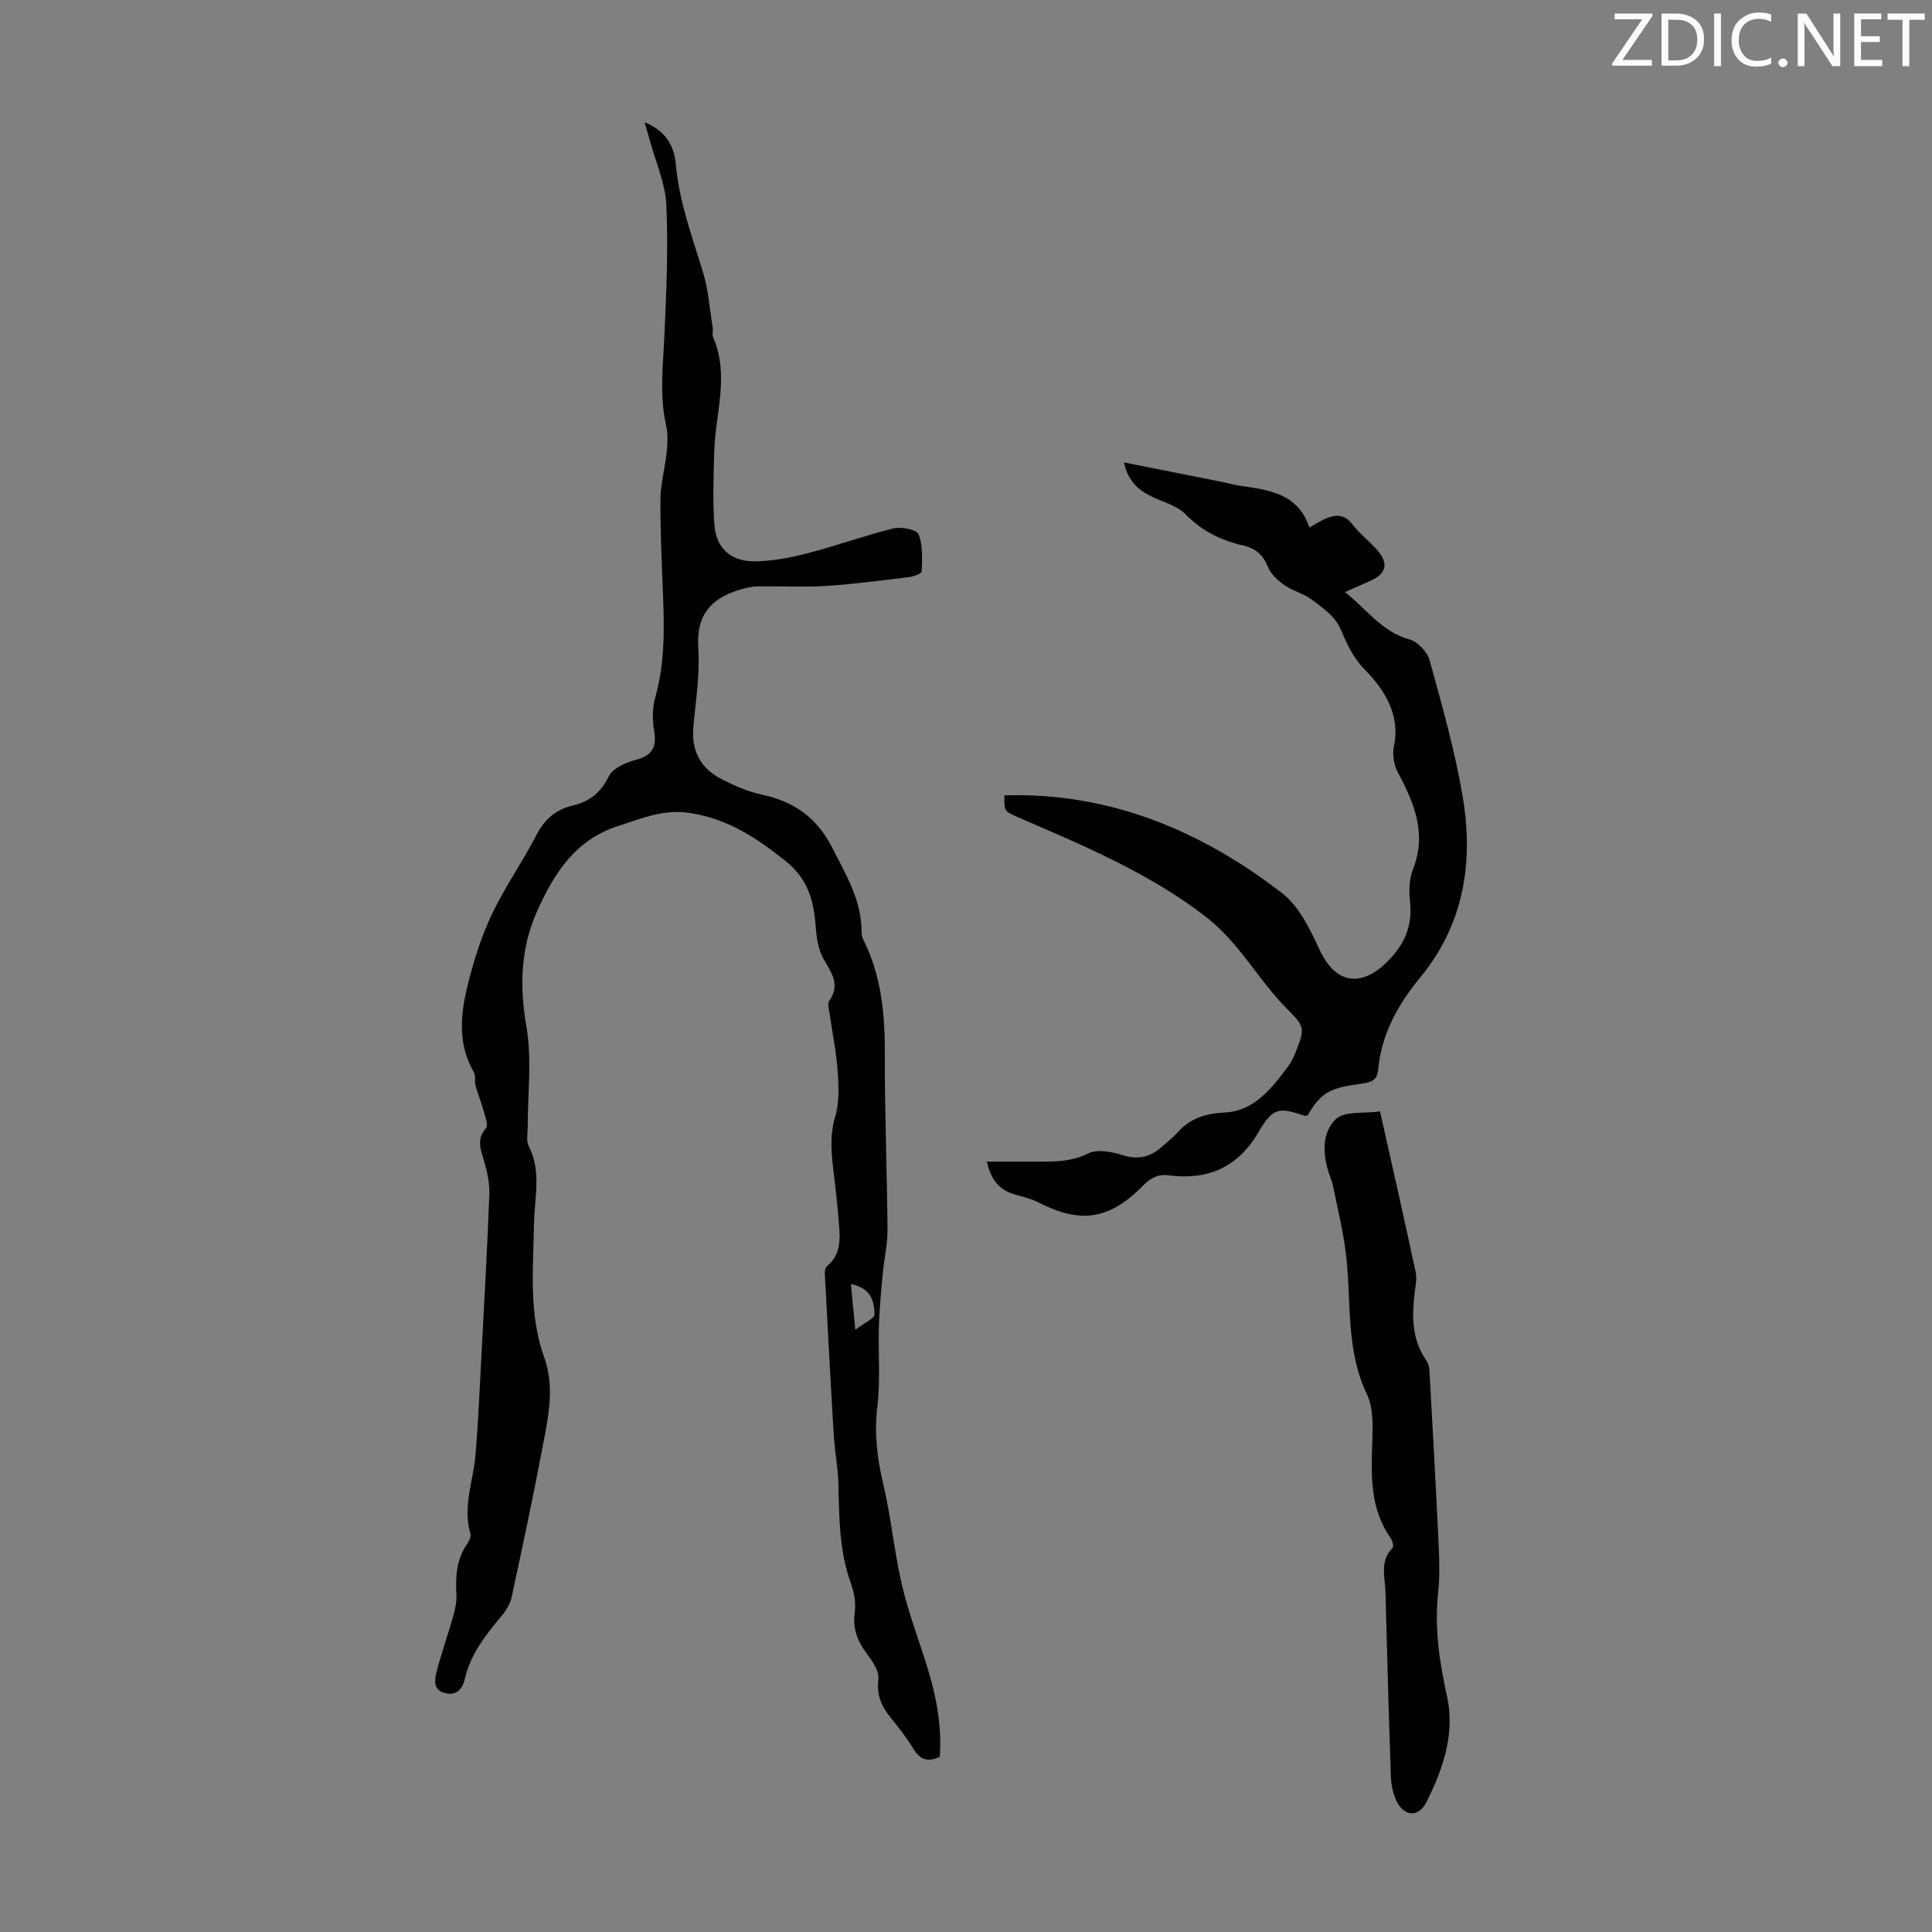 <svg enable-background="new 0 0 400 400" viewBox="0 0 400 400" xmlns="http://www.w3.org/2000/svg"><rect x="0" y="0" width="400" height="400" fill="#808080" stroke="none"/><g fill="#fafbfa"><path d="m342.2 3.2-6.3 9.2h6.1v1.2h-8.2v-.5l6.2-9.1h-5.7v-1.2h7.8v.4z"/><path d="m344 13.7v-10.9h3.1c1.6 0 3 .5 4.1 1.4 1.1 1 1.6 2.2 1.6 3.9s-.5 3-1.6 4-2.5 1.5-4.2 1.5h-3zm1.4-9.6v8.4h1.6c1.4 0 2.5-.4 3.2-1.1.8-.8 1.2-1.8 1.2-3.2s-.4-2.4-1.2-3.1-1.8-1-3.1-1z"/><path d="m356.3 2.8v10.9h-1.4v-10.9z"/><path d="m366.6 13.2c-.8.4-1.8.6-3 .6-1.6 0-2.8-.5-3.7-1.5s-1.4-2.3-1.4-3.9c0-1.7.5-3.2 1.6-4.2s2.4-1.6 4-1.6c1 0 1.9.1 2.6.4v1.5c-.8-.4-1.6-.6-2.6-.6-1.2 0-2.2.4-3 1.2s-1.1 1.9-1.1 3.3c0 1.3.4 2.3 1.1 3.1s1.6 1.1 2.8 1.1c1.1 0 2-.2 2.8-.7v1.3z"/><path d="m368.2 13c0-.3.1-.5.3-.6.2-.2.4-.3.6-.3.3 0 .5.1.7.3s.3.4.3.6-.1.5-.3.6c-.2.2-.4.3-.7.3s-.5-.1-.6-.3c-.2-.2-.3-.4-.3-.6z"/><path d="m381.1 13.7h-1.7l-5.5-8.4c-.2-.2-.3-.5-.4-.7 0 .2.1.8.1 1.5v7.6h-1.4v-10.9h1.8l5.3 8.3c.3.4.4.6.4.8 0-.3-.1-.8-.1-1.6v-7.5h1.4v10.9z"/><path d="m389.7 13.7h-5.8v-10.9h5.6v1.2h-4.2v3.5h3.9v1.2h-3.9v3.7h4.4z"/><path d="m398.4 4.1h-3.1v9.6h-1.4v-9.6h-3.1v-1.3h7.7v1.3z"/></g><path d="m133.46 25.31c4.29 1.71 6.13 4.86 6.46 8.66.68 7.79 3.37 14.99 5.62 22.36 1.13 3.69 1.39 7.64 2.01 11.48.11.66-.16 1.43.08 2 3.46 7.92.45 15.87.24 23.81-.13 5.02-.34 10.08.04 15.07.36 4.76 3.35 7.53 8.18 7.52 3.63-.01 7.33-.69 10.86-1.6 6.06-1.56 11.96-3.71 18.03-5.2 1.62-.4 4.8.22 5.2 1.21.93 2.29.72 5.1.65 7.69-.01.42-1.63 1.04-2.56 1.16-5.75.7-11.51 1.47-17.28 1.84-4.68.3-9.4.01-14.1.1-1.3.02-2.63.35-3.89.73-5.89 1.82-8.89 5.31-8.43 12.02.37 5.42-.54 10.94-1.02 16.4-.43 4.91 1.52 8.52 5.79 10.72 2.66 1.37 5.49 2.63 8.39 3.24 6.69 1.42 11.43 4.78 14.6 11.04 2.84 5.61 6.11 10.91 6.05 17.47 0 .54.15 1.13.4 1.61 3.77 7.52 4.45 15.54 4.42 23.82-.05 12.07.46 24.14.55 36.21.02 2.97-.7 5.94-.97 8.92-.34 3.63-.7 7.27-.81 10.91-.17 5.57.34 11.2-.32 16.7-.65 5.47-.08 10.57 1.18 15.87 1.65 6.93 2.28 14.1 3.9 21.04 1.37 5.85 3.55 11.52 5.32 17.27 1.85 6 2.98 12.11 2.52 18.34-2.51 1.2-4.1.58-5.45-1.63-1.39-2.29-3.05-4.43-4.74-6.5-1.92-2.34-2.91-4.67-2.52-7.93.21-1.73-1.36-3.87-2.55-5.51-1.88-2.56-2.8-5.1-2.34-8.37.28-1.98-.17-4.23-.86-6.15-2.4-6.69-2.35-13.61-2.54-20.55-.09-3.33-.75-6.64-.95-9.97-.67-11.15-1.26-22.3-1.85-33.46-.03-.51.13-1.24.48-1.53 3.05-2.55 2.67-5.96 2.4-9.31-.28-3.45-.68-6.9-1.08-10.34-.44-3.76-.82-7.39.34-11.23.89-2.95.74-6.33.52-9.48-.26-3.89-1.08-7.75-1.62-11.62-.14-.99-.55-2.3-.1-2.96 2.34-3.38.4-5.81-1.22-8.66-1.09-1.93-1.44-4.43-1.61-6.71-.39-5.38-1.61-9.87-6.31-13.61-6.09-4.84-12.14-8.84-20.09-9.93-5.36-.73-9.84 1.25-14.59 2.78-8.71 2.8-13.11 9.68-16.6 17.39-3.51 7.76-3.76 15.67-2.3 24.14 1.17 6.72.25 13.8.27 20.71 0 1.34-.35 2.9.2 3.98 2.7 5.27 1.19 10.66 1.1 16.1-.15 9.23-1.13 18.64 2.09 27.59 2.23 6.18.89 12.19-.23 18.19-1.98 10.54-4.23 21.03-6.49 31.52-.29 1.34-1.09 2.68-1.98 3.75-3.29 3.97-6.51 7.92-7.7 13.15-.45 1.95-1.59 3.57-4.07 2.98-2.52-.6-2.22-2.68-1.81-4.32.98-3.86 2.33-7.62 3.41-11.46.42-1.47.8-3.04.72-4.54-.2-3.77-.05-7.37 2.25-10.6.42-.59.81-1.56.63-2.18-1.64-5.56.62-10.82 1.07-16.22.58-7.01.88-14.05 1.25-21.08.58-10.94 1.2-21.88 1.61-32.82.09-2.28-.43-4.66-1.07-6.88-.7-2.4-1.66-4.54.38-6.87.5-.57-.11-2.23-.41-3.33-.51-1.87-1.25-3.68-1.77-5.55-.23-.85.11-1.93-.3-2.64-4.14-7.19-2.37-14.51-.35-21.72 1.16-4.13 2.63-8.25 4.55-12.07 2.65-5.29 6.05-10.2 8.76-15.46 1.68-3.27 4.07-5.23 7.5-6.04 3.48-.83 5.79-2.64 7.44-6.04.81-1.67 3.5-2.85 5.57-3.4 3.38-.9 4.39-2.55 3.83-5.94-.38-2.26-.4-4.78.22-6.96 1.99-7.03 1.89-14.15 1.61-21.32-.26-6.6-.58-13.2-.53-19.8.02-3.16.94-6.3 1.26-9.47.19-1.86.34-3.82-.06-5.61-1.44-6.34-.65-12.66-.37-19.03.4-8.94.8-17.91.38-26.83-.21-4.46-2.2-8.84-3.4-13.26-.32-1.15-.66-2.29-1.09-3.8zm42.71 240.54c.3 3.11.55 5.77.91 9.47 1.93-1.48 4.01-2.36 3.98-3.18-.09-2.58-.56-5.42-4.89-6.29z" fill="#000001"/><path d="m278.47 122.59c4.54 3.59 7.66 8.24 13.38 9.81 1.68.46 3.66 2.56 4.13 4.28 2.55 9.25 5.19 18.53 6.81 27.98 2.34 13.6.42 26.58-8.71 37.66-4.65 5.64-8.07 11.78-8.75 19.16-.21 2.24-1.51 2.6-3.34 2.87-2.28.34-4.7.61-6.71 1.62-1.9.95-3.34 2.82-4.48 4.89-.2.06-.44.22-.61.17-5.41-1.83-6.64-1.75-9.65 3.39-4.3 7.35-10.51 9.96-18.6 8.92-2.24-.29-3.74.57-5.27 2.12-7.01 7.1-12.89 7.96-21.69 3.49-1.47-.75-3.13-1.18-4.74-1.61-3.42-.91-5.13-3.22-5.92-6.83h10.94c3.44 0 6.73-.04 10.07-1.71 1.86-.93 4.85-.34 7.08.36 3.32 1.05 5.89.36 8.29-1.87.99-.91 2.1-1.71 2.98-2.71 2.66-3 5.75-4.04 9.92-4.25 6.13-.3 9.84-5.15 13.26-9.79.65-.89 1.09-1.96 1.51-2.99 2-4.93 1.51-5.22-2.2-8.99-3.81-3.86-6.8-8.51-10.32-12.67-1.84-2.18-3.88-4.27-6.12-6.02-11.79-9.14-25.44-14.82-38.98-20.68-2.87-1.24-2.85-1.29-2.8-4.52 21.75-.64 40.66 7.25 57.51 20.26 3.56 2.75 5.82 7.57 7.81 11.84 3.19 6.81 8.42 7.75 13.78 2.5 3.74-3.67 5.46-7.54 4.87-12.73-.25-2.16-.14-4.61.64-6.61 2.87-7.38.26-13.66-3.15-20.01-.82-1.53-1.17-3.73-.81-5.42 1.39-6.55-2.08-11.84-5.87-15.68-2.8-2.83-3.86-5.63-5.32-8.87-1.05-2.34-3.61-4.12-5.78-5.78-1.65-1.27-3.88-1.77-5.61-2.96-1.39-.96-2.86-2.27-3.47-3.76-1.04-2.54-2.56-3.93-5.21-4.53-4.52-1.02-8.49-2.96-11.87-6.43-1.77-1.81-4.65-2.54-7.06-3.7-2.85-1.37-4.94-3.34-5.7-7.05 6.96 1.38 13.62 2.7 20.27 4.03 1.31.26 2.61.65 3.93.83 5.93.85 11.88 1.63 14.18 8.61 1.41-.78 2.33-1.39 3.34-1.82 2.11-.91 3.94-.97 5.59 1.2 1.47 1.94 3.52 3.44 5.12 5.3 2.42 2.81 1.89 4.9-1.42 6.36-1.64.72-3.25 1.45-5.25 2.34z" fill="#000001"/><path d="m285.72 230.1c2.57 11.49 5.05 22.36 7.38 33.27.31 1.47-.09 3.12-.26 4.67-.52 4.74-.48 9.35 2.39 13.51.42.61.68 1.44.72 2.19.67 12.04 1.35 24.08 1.91 36.12.16 3.35.23 6.74-.12 10.06-.76 7.23.28 14.19 1.84 21.24 1.72 7.78-.81 15.1-4.26 21.96-1.65 3.29-4.72 2.98-6.27-.4-.67-1.48-1.02-3.21-1.08-4.84-.44-12.72-.8-25.45-1.12-38.18-.08-3.14-1.26-6.47 1.47-9.23.28-.28-.03-1.5-.41-2.04-4.39-6.22-4.01-13.25-3.78-20.34.1-3.14.18-6.69-1.11-9.39-4.55-9.51-3.14-19.74-4.43-29.63-.6-4.62-1.73-9.17-2.65-13.74-.13-.65-.41-1.28-.63-1.91-1.45-4.14-1.8-8.76 1.25-11.72 1.8-1.73 5.9-1.12 9.16-1.6z" fill="#000001"/></svg>